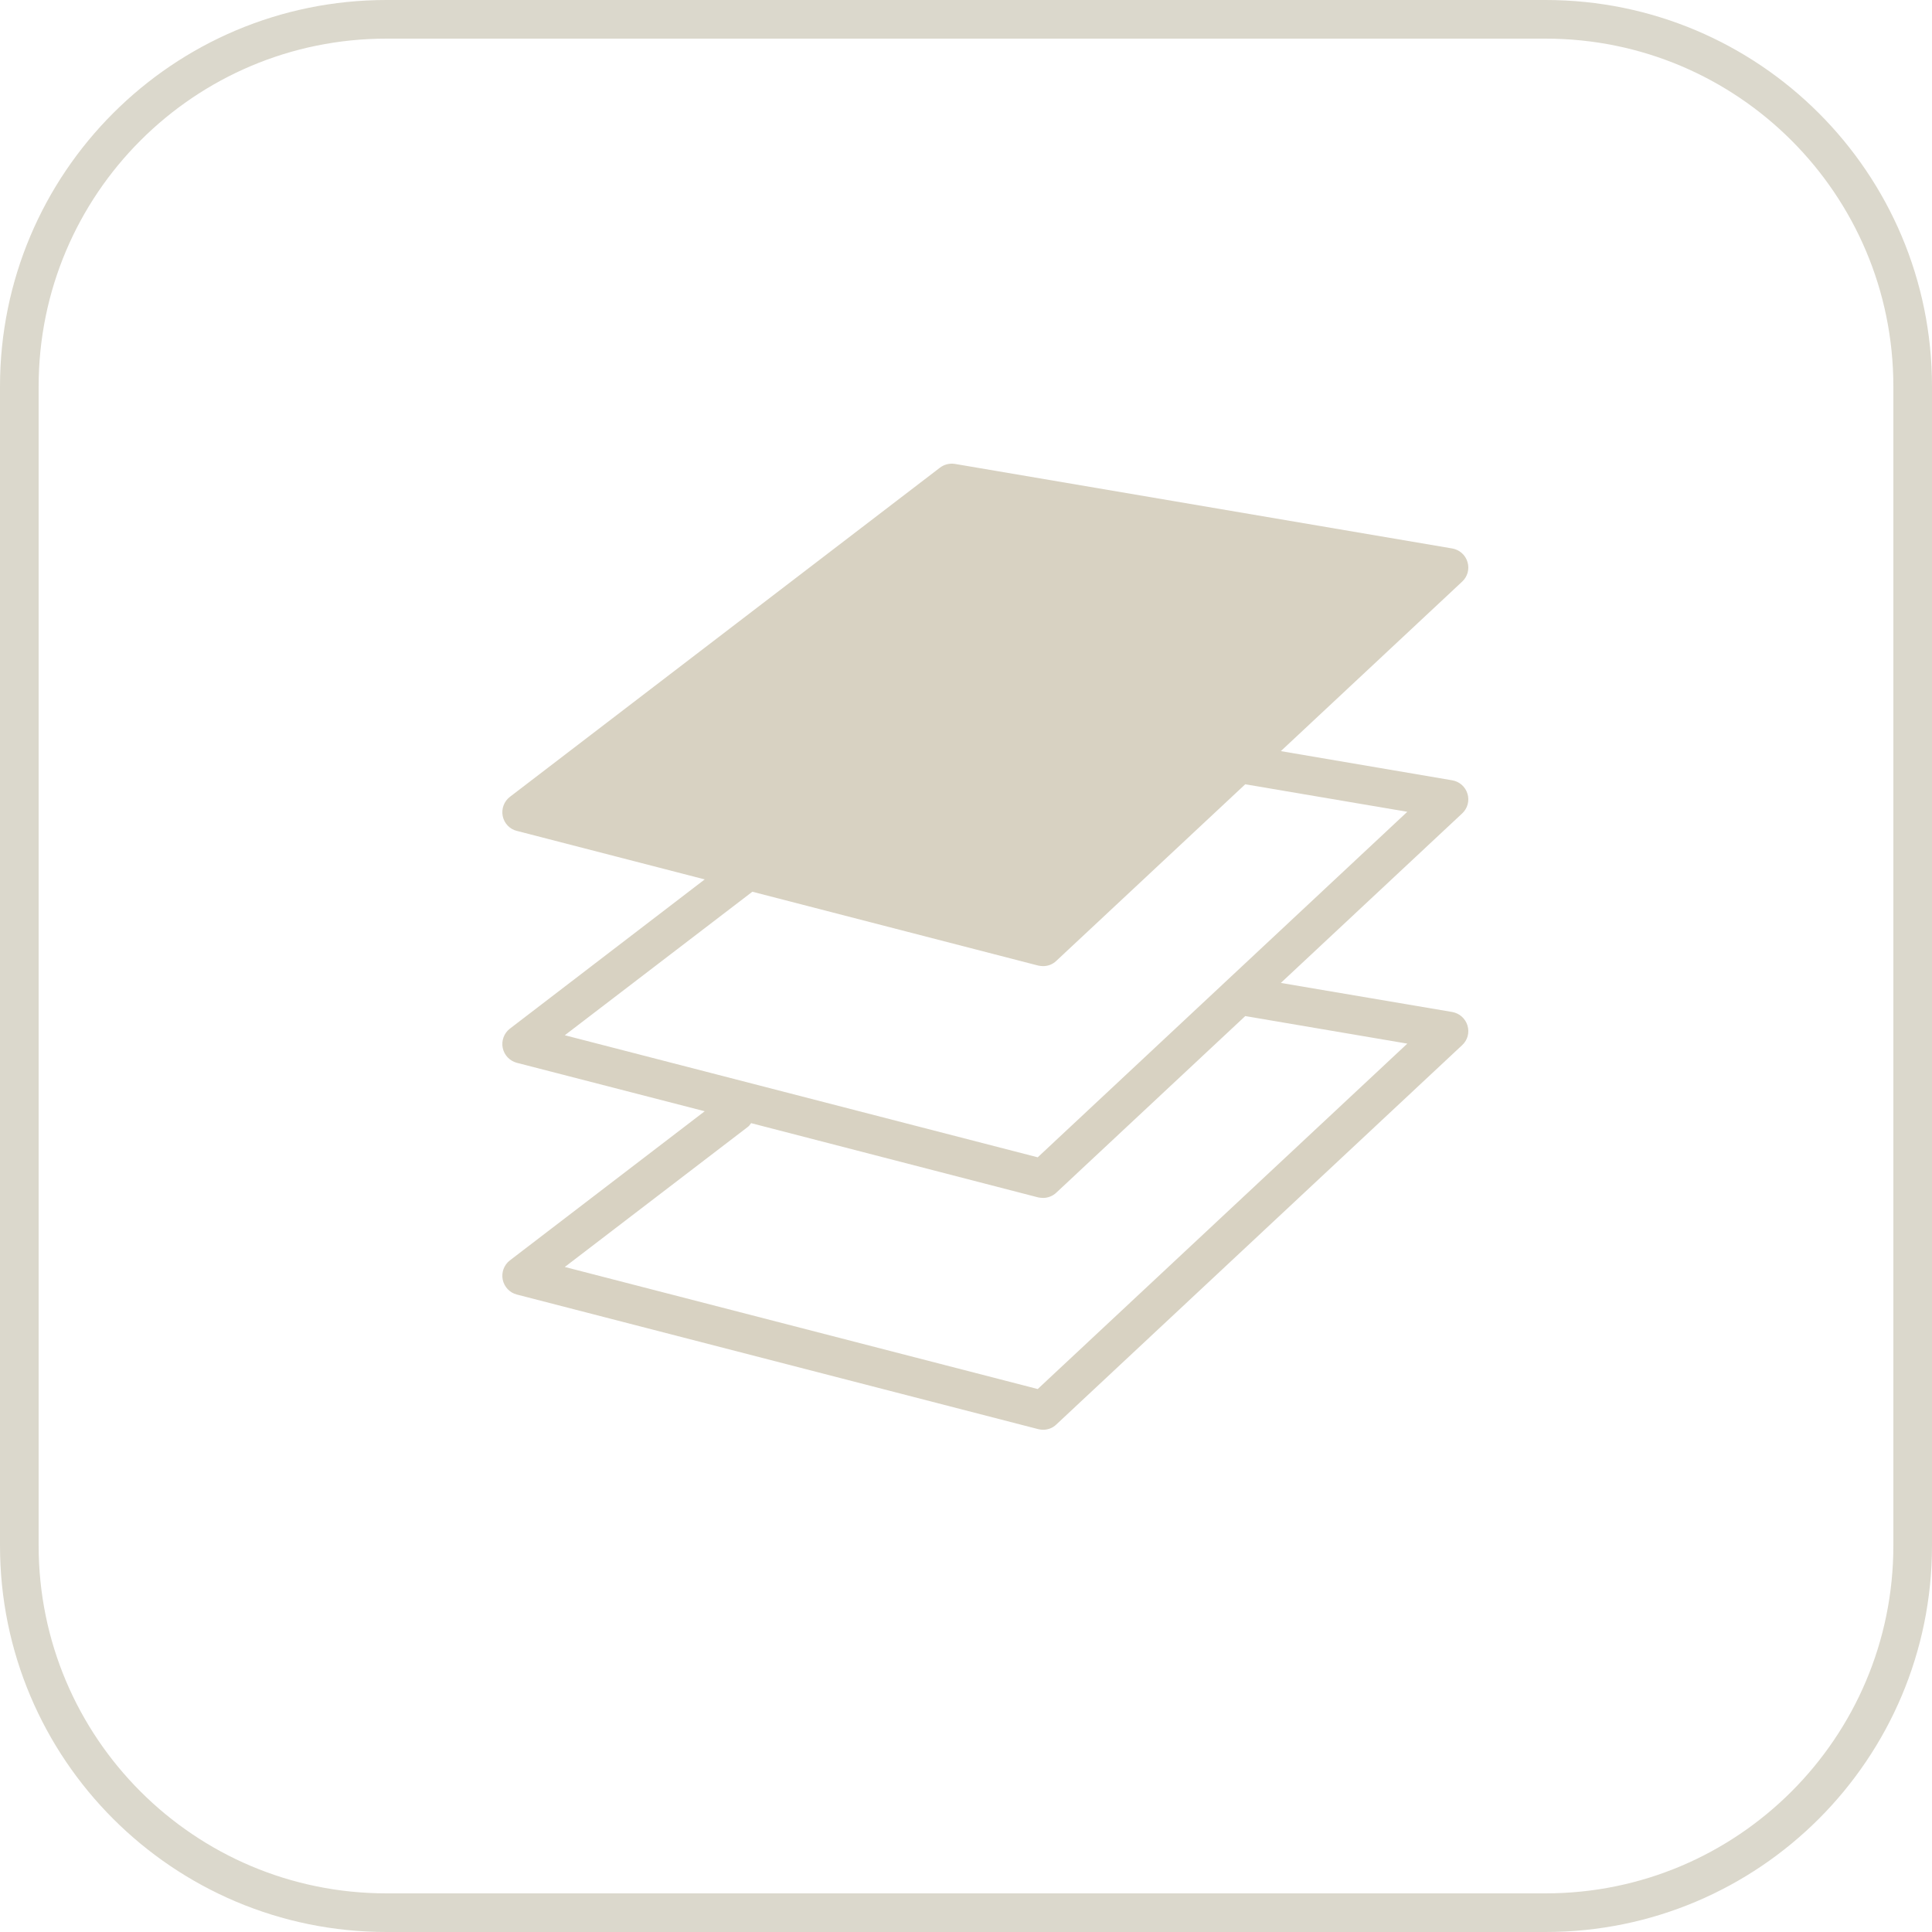 <?xml version="1.0" encoding="UTF-8"?> <svg xmlns="http://www.w3.org/2000/svg" width="50" height="50" viewBox="0 0 50 50" fill="none"><g clip-path="url(#clip0_1955_1169)"><path d="M37.978 20.542C37.923 20.36 37.77 20.225 37.582 20.194L33.148 19.439L37.841 15.052C37.981 14.923 38.034 14.725 37.978 14.543C37.923 14.36 37.77 14.226 37.582 14.194L24.713 12.006C24.576 11.985 24.436 12.019 24.325 12.104L13.194 20.624C13.044 20.74 12.973 20.933 13.01 21.12C13.049 21.307 13.189 21.458 13.374 21.503L18.238 22.759L13.194 26.623C13.044 26.739 12.973 26.932 13.01 27.119C13.049 27.307 13.189 27.455 13.374 27.505L18.238 28.759L13.194 32.62C13.044 32.736 12.973 32.929 13.01 33.116C13.049 33.304 13.189 33.454 13.374 33.502L26.869 36.986C26.914 36.996 26.954 37.002 26.996 37.002C27.12 37.002 27.244 36.957 27.336 36.867L37.841 27.048C37.981 26.919 38.034 26.724 37.978 26.539C37.923 26.359 37.77 26.222 37.582 26.19L33.148 25.438L37.841 21.051C37.981 20.922 38.034 20.721 37.978 20.542ZM36.421 27.009L26.856 35.948L14.617 32.789L19.349 29.168C19.389 29.141 19.41 29.104 19.439 29.067L26.869 30.989C26.914 30.997 26.954 31.002 26.996 31.002C27.12 31.002 27.244 30.954 27.336 30.867L32.227 26.296L36.421 27.009ZM26.856 29.951L14.617 26.792L19.471 23.078L26.869 24.989C26.914 24.997 26.954 25.003 26.996 25.003C27.12 25.003 27.244 24.958 27.336 24.868L32.227 20.297L36.421 21.009L26.856 29.951Z" fill="#D8D2C2"></path><path d="M40 0.5H10C4.753 0.5 0.5 4.753 0.5 10V40C0.5 45.247 4.753 49.5 10 49.5H40C45.247 49.5 49.5 45.247 49.5 40V10C49.5 4.753 45.247 0.5 40 0.5Z" stroke="#DBD8CC"></path></g><defs><clipPath id="clip0_1955_1169"><rect width="50" height="50" fill="white"></rect></clipPath></defs></svg> 